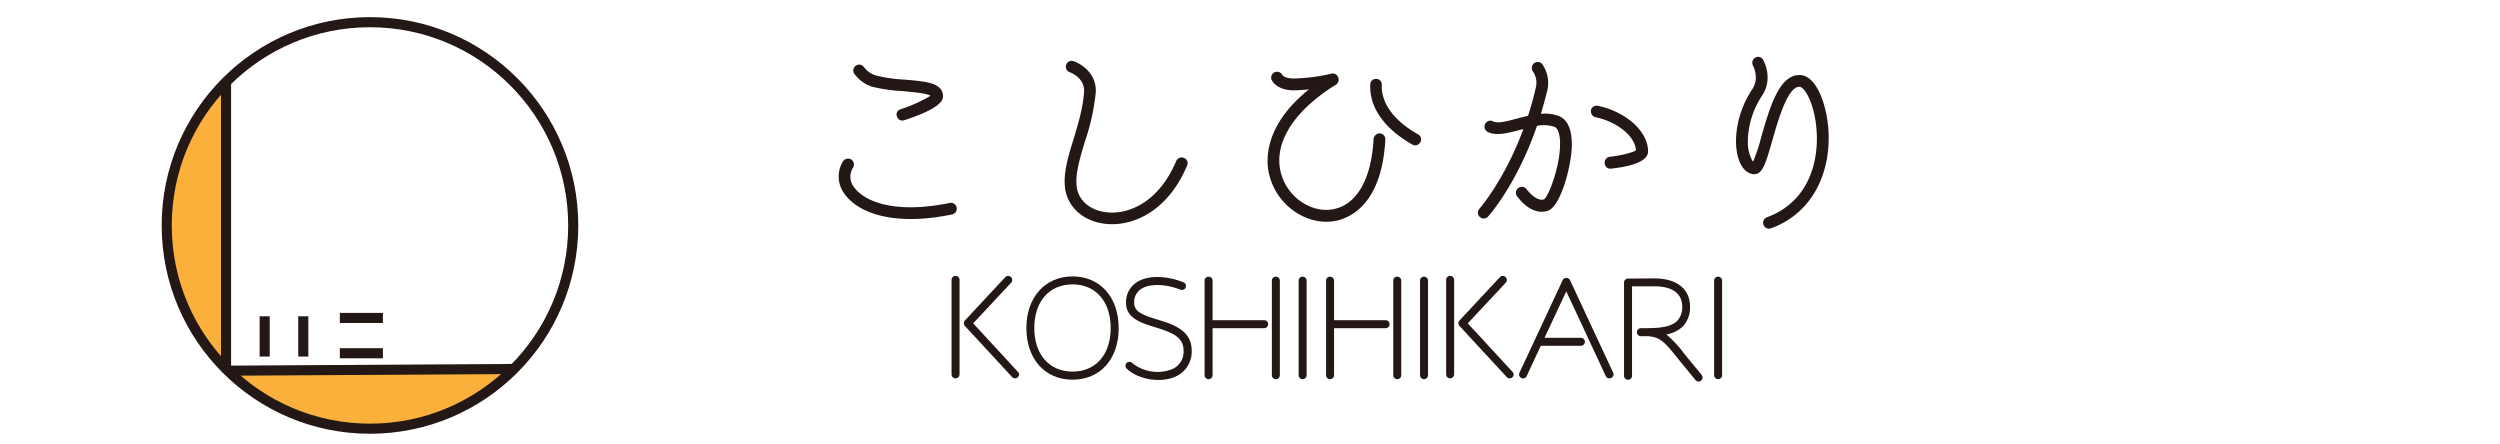 <?xml version="1.0" encoding="UTF-8"?> <svg xmlns="http://www.w3.org/2000/svg" viewBox="0 0 676 120"><defs><style>.cls-1{fill:#fff;}.cls-2{fill:#fbb03b;}.cls-3{fill:none;stroke:#231815;stroke-miterlimit:10;stroke-width:2.73px;}.cls-4{fill:#231815;}</style></defs><g id="レイヤー_2" data-name="レイヤー 2"><g id="文字"><rect class="cls-1" width="676" height="120"></rect><path class="cls-2" d="M138,100.12a2.62,2.62,0,0,1-.77-.08c-2-.54-4.27.13-6.28.4a2.36,2.36,0,0,1-2.73-1.4,167.63,167.63,0,0,1-27.35.29,2.15,2.15,0,0,1-1.42.52c-4.06.08-8.08.31-12.15.25a112.66,112.66,0,0,0-12.73.29,1.84,1.84,0,0,1-2-1.11,36.57,36.57,0,0,1-4.9.26c-1.06,1.36-3,1.36-4.68.9a2.29,2.29,0,0,1-.79-.41,2.29,2.29,0,0,1,.14.27,2,2,0,0,0-.24.43A8.34,8.34,0,0,1,64.4,103a1.69,1.69,0,0,1,.29.83c.45.05.9.09,1.35.11a2,2,0,0,0,1.34,1l.18,0a2.15,2.15,0,0,0,.83.77,146.15,146.15,0,0,0,16.79,8,35.85,35.85,0,0,0,8.34,2.59,34.27,34.27,0,0,0,8.93-.36,36.86,36.86,0,0,1,6.12-.07,2.41,2.41,0,0,1,.43-.18c2.85-.9,5.86-1.21,8.72-2.13a61.16,61.16,0,0,0,7.75-3.27,44.32,44.32,0,0,0,4.61-2.47c1.13-.7,3.27-1.8,3.77-3.15a2.31,2.31,0,0,1,2.27-1.54,2.39,2.39,0,0,0-.28-.58l.65-.08A1.84,1.84,0,0,0,138,100.12Z"></path><path class="cls-2" d="M62.07,24.68l-.57.47a2.51,2.51,0,0,0-4,0,51,51,0,0,0-7.18,13.54,2.08,2.08,0,0,0-1.38,1,26.83,26.83,0,0,0-1.38,2.59,2.23,2.23,0,0,1,.2,1.58A81.75,81.75,0,0,0,45.45,61.2a2.08,2.08,0,0,1-1.1,1.9,64.17,64.17,0,0,0,1,7A74.61,74.61,0,0,0,50.69,87a2.2,2.2,0,0,1,2.07,1c2,3,3.16,6.58,5.4,9.44,0,0,.06.1.1.15a2.22,2.22,0,0,1,2.13,1.11l.36.79a2.48,2.48,0,0,0,.6-.32,2.5,2.5,0,0,1,.35.21,2.19,2.19,0,0,1-.33-1.14c0-3.27.27-6.53.29-9.79s-.45-6.44-.42-9.68a2.07,2.07,0,0,1-.13-.73c-.27-7.77.59-15.51.65-23.28,0-3.74-.32-7.45-.18-11.2s.48-7.85-.13-11.72A2.36,2.36,0,0,1,61.91,30a15,15,0,0,1,.1-5C62,24.9,62.05,24.79,62.07,24.68Z"></path><line class="cls-3" x1="71.57" y1="85.52" x2="71.57" y2="96.42"></line><line class="cls-3" x1="91.89" y1="95.52" x2="103.54" y2="95.52"></line><line class="cls-3" x1="91.89" y1="85.97" x2="103.54" y2="85.97"></line><circle class="cls-3" cx="100.04" cy="60.96" r="54.96"></circle><line class="cls-3" x1="82.01" y1="85.52" x2="82.01" y2="96.42"></line><line class="cls-3" x1="61.12" y1="22.62" x2="61.12" y2="99.44"></line><line class="cls-3" x1="61.92" y1="100.23" x2="138.95" y2="99.77"></line><path class="cls-4" d="M257.36,58c-16.26,3.36-25.68-.72-29.1-5.7a7.81,7.81,0,0,1-.3-8.7,1.68,1.68,0,0,1,2.22-.48,1.63,1.63,0,0,1,.48,2.22,4.53,4.53,0,0,0,.24,5.22c2.7,3.9,11,7.38,25.86,4.32a1.59,1.59,0,1,1,.6,3.12Zm-13.74-28.5a38.22,38.22,0,0,0,8-3.6c-1.08-.72-5-1-7.38-1.26a43.51,43.51,0,0,1-8.46-1.2,9.56,9.56,0,0,1-4.8-3.54,1.38,1.38,0,0,1-.24-.84,1.51,1.51,0,0,1,.72-1.32,1.55,1.55,0,0,1,2.16.42,6.44,6.44,0,0,0,3.12,2.22,39.15,39.15,0,0,0,7.74,1.14c5.16.42,8.34.78,9.78,2.46a3.1,3.1,0,0,1,.72,2.22c-.06.72-.3,3-10.44,6.3a1.53,1.53,0,0,1-2-1,1.41,1.41,0,0,1-.12-.48A1.53,1.53,0,0,1,243.62,29.52Z"></path><path class="cls-4" d="M320.18,42.72a1.52,1.52,0,0,1,.84,2c-5.64,13.32-15.78,16.8-22.74,15.72-5.7-.84-9.78-4.74-10.32-9.84-.42-4,.9-8.4,2.34-13,1.2-4.08,2.52-8.22,2.82-12.66.3-3.9-3.66-5.34-3.84-5.4a1.58,1.58,0,0,1-1-2,1.54,1.54,0,0,1,2-1c2.28.78,6.42,3.54,6,8.64a59.36,59.36,0,0,1-3,13.32c-1.32,4.5-2.52,8.4-2.16,11.76.36,3.72,3.3,6.42,7.62,7.08,5.88.9,14.4-2.22,19.32-13.8A1.58,1.58,0,0,1,320.18,42.72Z"></path><path class="cls-4" d="M343.76,49.08a15.85,15.85,0,0,1-1-5.58c0-5,2.16-12.06,11.16-19.32-1.32.12-2.7.24-4.08.24-4.62,0-5.88-2.58-6-2.82a1.6,1.6,0,0,1,2.88-1.38c0,.06.6,1,3.12,1a47.47,47.47,0,0,0,10.2-1.32,1.58,1.58,0,0,1,1.8,1,1.61,1.61,0,0,1-.6,2C349.16,30.36,343.7,39.72,346.76,48c2,5.64,7.92,9.48,13.38,8.64,6.54-1,10.68-7.92,11.28-19.08a1.69,1.69,0,0,1,1.68-1.5,1.6,1.6,0,0,1,1.5,1.68c-1,18.18-10.14,21.48-14,22.08C353.6,60.83,346.4,56.22,343.76,49.08Zm38.16-10c-2.76-1.5-11.82-7.08-11.4-16.26a1.56,1.56,0,1,1,3.12.12c-.3,7.38,7.44,12.06,9.78,13.38a1.52,1.52,0,0,1,.66,2.1A1.59,1.59,0,0,1,381.92,39.12Z"></path><path class="cls-4" d="M400.16,58.68a1.54,1.54,0,0,1-.12-2.22c.06-.12,6.78-7.74,11.88-21.54l-.84.18c-3.36.9-6.54,1.74-8.88.54a1.63,1.63,0,0,1-.6-2.16,1.59,1.59,0,0,1,2.16-.66c1.14.66,3.84-.06,6.48-.78l2.94-.72c.78-2.4,1.5-4.92,2.1-7.62a5.36,5.36,0,0,0-.78-4.38,1.67,1.67,0,0,1,.3-2.22,1.6,1.6,0,0,1,2.22.24,8.85,8.85,0,0,1,1.38,7.08c-.54,2.22-1.14,4.32-1.74,6.36a10.7,10.7,0,0,1,5,.66c1.62.72,3.48,2.64,3.36,8.1-.18,5.88-3.12,16.2-6.36,17.4-4.62,1.68-8.34-3.72-8.52-4a1.6,1.6,0,0,1,2.64-1.8c.06.06,2.52,3.48,4.74,2.76,1.32-1,4.32-9,4.32-14.94a12,12,0,0,0-.06-1.5c-.12-1-.42-2.7-1.38-3.12a9,9,0,0,0-4.8-.3c-5.34,15.54-12.78,24.06-13.2,24.48A1.54,1.54,0,0,1,400.16,58.68Zm31.92-30.06c6.6,1.32,13.44,6.24,13.56,12.24.06,2.4-3.3,4-10,4.74a1.53,1.53,0,0,1-1.74-1.38V44a1.62,1.62,0,0,1,1.38-1.62c3.06-.3,6.24-1.14,7.08-1.74-.3-4.26-5.82-7.92-10.92-8.94a1.66,1.66,0,0,1-1.26-1.56v-.3A1.57,1.57,0,0,1,432.08,28.62Z"></path><path class="cls-4" d="M493.94,31.38c2.1,11.64-1.8,25.5-15.06,30.36a1.59,1.59,0,0,1-1.08-3c12.3-4.5,14.7-17.22,13-26.76-1-5.52-3.12-8.52-4.26-8.52-3.18,0-5.76,9.12-7.32,14.58-1.74,6-2.58,9.06-4.86,9.06-.84,0-2.4-.36-3.6-2.58-2.34-4.32-1.8-13.14,3.06-20.4,2-3,.24-6.24.18-6.42a1.57,1.57,0,0,1,.6-2.1,1.52,1.52,0,0,1,2.16.6,10.31,10.31,0,0,1,1.2,4.74,8.65,8.65,0,0,1-1.5,4.92,22.85,22.85,0,0,0-3.84,12.3,10.37,10.37,0,0,0,1,4.86,1.55,1.55,0,0,0,.42.66,42.6,42.6,0,0,0,2.16-6.48c2.28-7.92,4.8-16.92,10.38-16.92C490.58,20.28,493,26.28,493.94,31.38Z"></path><path class="cls-4" d="M259.46,75.68v25.55a1.1,1.1,0,0,1-1.08,1.08,1.08,1.08,0,0,1-1.08-1.08V75.68a1.06,1.06,0,0,1,1.08-1.08A1.08,1.08,0,0,1,259.46,75.68Zm16.09,25.55a1.16,1.16,0,0,1-.36.8,1.07,1.07,0,0,1-1.51-.08L260.9,88.13a1.1,1.1,0,0,1,0-1.47l10.95-11.74a1.07,1.07,0,0,1,1.51,0,1.12,1.12,0,0,1,.36.79,1.08,1.08,0,0,1-.29.72s-9.07,9.72-10.29,11c1.22,1.3,12.09,13.11,12.09,13.11A1,1,0,0,1,275.55,101.23Z"></path><path class="cls-4" d="M290,74.74c7.49,0,12.49,5.62,12.49,14s-5,13.93-12.49,13.93S277.53,97,277.53,88.71,282.57,74.74,290,74.74Zm0,25.74c6.3,0,10.33-4.61,10.33-11.77S296.32,76.9,290,76.9s-10.33,4.65-10.33,11.81S283.76,100.48,290,100.48Z"></path><path class="cls-4" d="M320,76.33a1.09,1.09,0,0,1,.61,1.4,1.11,1.11,0,0,1-1.4.61c-4.07-1.62-8.46-1.69-10.69-.18a4.25,4.25,0,0,0-1.84,3.78c0,2.38,2.41,3.28,6.37,4.5,4.11,1.26,9.18,2.84,9.18,8.32a7.38,7.38,0,0,1-4.57,7.16c-4,1.69-9.94.68-13-2.23a1.07,1.07,0,1,1,1.48-1.55,10.91,10.91,0,0,0,10.62,1.76,5.09,5.09,0,0,0,3.27-5.14c0-3.6-3-4.83-7.67-6.27-3.7-1.15-7.88-2.41-7.88-6.55a6.37,6.37,0,0,1,2.77-5.54C310.83,74,316.34,74.85,320,76.33Z"></path><path class="cls-4" d="M342.9,87.66a1.05,1.05,0,0,1-1.08,1.08H327.89v12.71a1.1,1.1,0,0,1-1.08,1.08,1.08,1.08,0,0,1-1.08-1.08V75.89a1.06,1.06,0,0,1,1.08-1.08,1.08,1.08,0,0,1,1.08,1.08V86.58h13.93A1.08,1.08,0,0,1,342.9,87.66Zm3.17-11.77v25.56a1.1,1.1,0,0,1-1.08,1.08,1.08,1.08,0,0,1-1.08-1.08V75.89A1.06,1.06,0,0,1,345,74.81,1.08,1.08,0,0,1,346.07,75.89Z"></path><path class="cls-4" d="M352.23,74.81a1.08,1.08,0,0,1,1.08,1.08v25.56a1.1,1.1,0,0,1-1.08,1.08,1.08,1.08,0,0,1-1.08-1.08V75.89A1.06,1.06,0,0,1,352.23,74.81Z"></path><path class="cls-4" d="M375.74,87.66a1.06,1.06,0,0,1-1.08,1.08H360.73v12.71a1.11,1.11,0,0,1-1.08,1.08,1.08,1.08,0,0,1-1.08-1.08V75.89a1.06,1.06,0,0,1,1.08-1.08,1.09,1.09,0,0,1,1.08,1.08V86.58h13.93A1.09,1.09,0,0,1,375.74,87.66Zm3.16-11.77v25.56a1.1,1.1,0,0,1-1.08,1.08,1.08,1.08,0,0,1-1.08-1.08V75.89a1.06,1.06,0,0,1,1.08-1.08A1.08,1.08,0,0,1,378.9,75.89Z"></path><path class="cls-4" d="M385.06,74.81a1.08,1.08,0,0,1,1.08,1.08v25.56a1.1,1.1,0,0,1-1.08,1.08,1.08,1.08,0,0,1-1.08-1.08V75.89A1.06,1.06,0,0,1,385.06,74.81Z"></path><path class="cls-4" d="M393.2,75.68v25.55a1.11,1.11,0,0,1-1.08,1.08,1.08,1.08,0,0,1-1.08-1.08V75.68a1.06,1.06,0,0,1,1.08-1.08A1.09,1.09,0,0,1,393.2,75.68Zm16.09,25.55a1.21,1.21,0,0,1-.36.8,1.07,1.07,0,0,1-1.51-.08L394.64,88.13a1.1,1.1,0,0,1,0-1.47l10.95-11.74a1.07,1.07,0,0,1,1.51,0,1.16,1.16,0,0,1,.36.79,1.08,1.08,0,0,1-.29.72s-9.07,9.72-10.3,11c1.23,1.3,12.1,13.11,12.1,13.11A1,1,0,0,1,409.29,101.23Z"></path><path class="cls-4" d="M435.64,102.21a1.08,1.08,0,0,1-1.44-.51s-9-19.4-10.69-22.89c-.8,1.73-3.42,7.31-5.87,12.53h9.83a1.08,1.08,0,0,1,0,2.16H416.63c-2.09,4.46-3.81,8.2-3.81,8.2a1.08,1.08,0,0,1-1.95-.93l11.67-25a1.08,1.08,0,0,1,1-.62,1.09,1.09,0,0,1,1,.62l11.66,25A1.08,1.08,0,0,1,435.64,102.21Z"></path><path class="cls-4" d="M447.34,75.28c6.05,0,9.65,2.85,9.65,7.63a7.45,7.45,0,0,1-2,5.4,8.59,8.59,0,0,1-4.4,2.13,31.81,31.81,0,0,1,5,5.43l4.54,5.51a1.36,1.36,0,0,1,.25.72,1.08,1.08,0,0,1-1.91.68l-4.57-5.58c-3.78-4.71-5-6.3-9-6.3H443.7a1.06,1.06,0,0,1-1.08-1.08,1.09,1.09,0,0,1,1.08-1.08H444c3.56,0,7.55,0,9.53-2a5.29,5.29,0,0,0,1.34-3.85c0-3.52-2.67-5.47-7.49-5.47,0,0-4.54,0-6.08,0v24.19a1.06,1.06,0,0,1-1.08,1.08,1.08,1.08,0,0,1-1.08-1.08V76.4a1.08,1.08,0,0,1,1.08-1.08Z"></path><path class="cls-4" d="M464.58,74.81a1.08,1.08,0,0,1,1.08,1.08v25.56a1.1,1.1,0,0,1-1.08,1.08,1.08,1.08,0,0,1-1.08-1.08V75.89A1.06,1.06,0,0,1,464.58,74.81Z"></path></g></g></svg> 